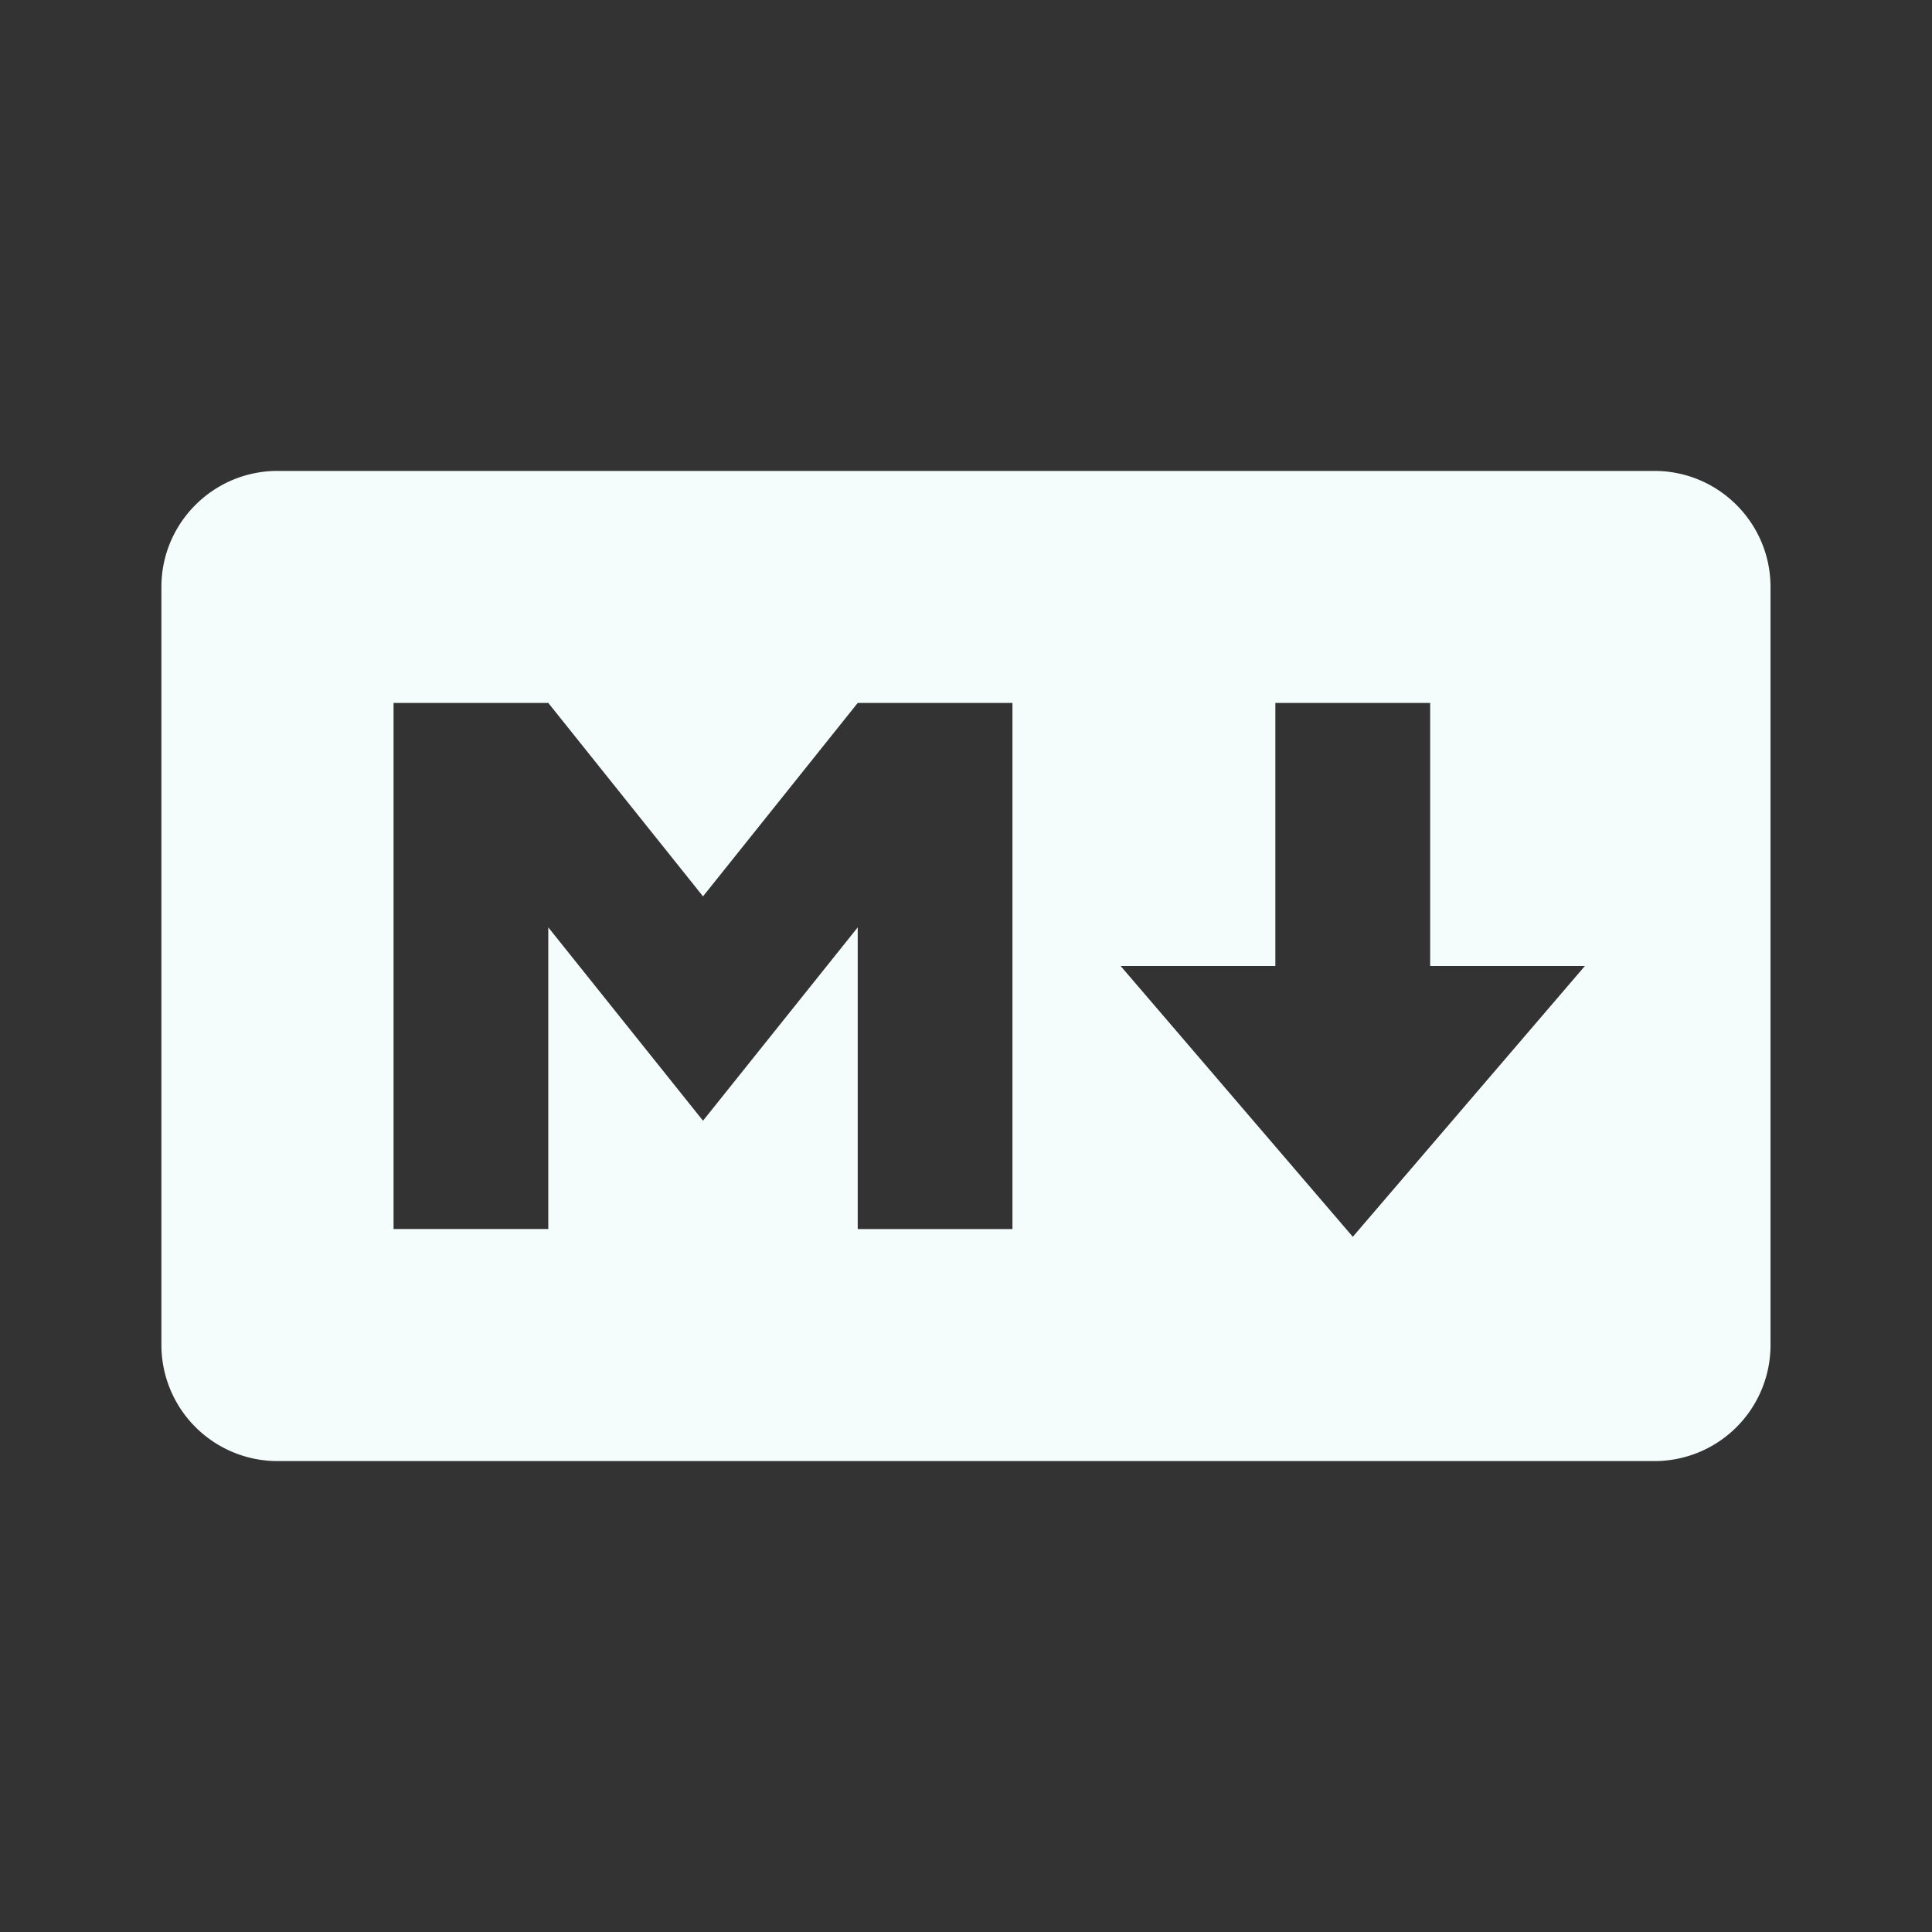<svg xmlns="http://www.w3.org/2000/svg" width="24" height="24" viewBox="0 0 24 24" style="fill: rgba(244, 252, 252, 1);transform: ;msFilter:;"><rect x="0" y="0" width="24" height="24" fill="#333333" stroke="none"/><path d="M20.553 18.15H3.447a1.443 1.443 0 0 1-1.442-1.441V7.291c0-.795.647-1.441 1.442-1.441h17.105c.795 0 1.442.646 1.442 1.441v9.418a1.441 1.441 0 0 1-1.441 1.441zM6.811 15.268V11.52l1.922 2.402 1.922-2.402v3.748h1.922V8.732h-1.922l-1.922 2.403-1.922-2.403H4.889v6.535h1.922zM19.688 12h-1.922V8.732h-1.923V12h-1.922l2.884 3.364L19.688 12z"></path></svg>